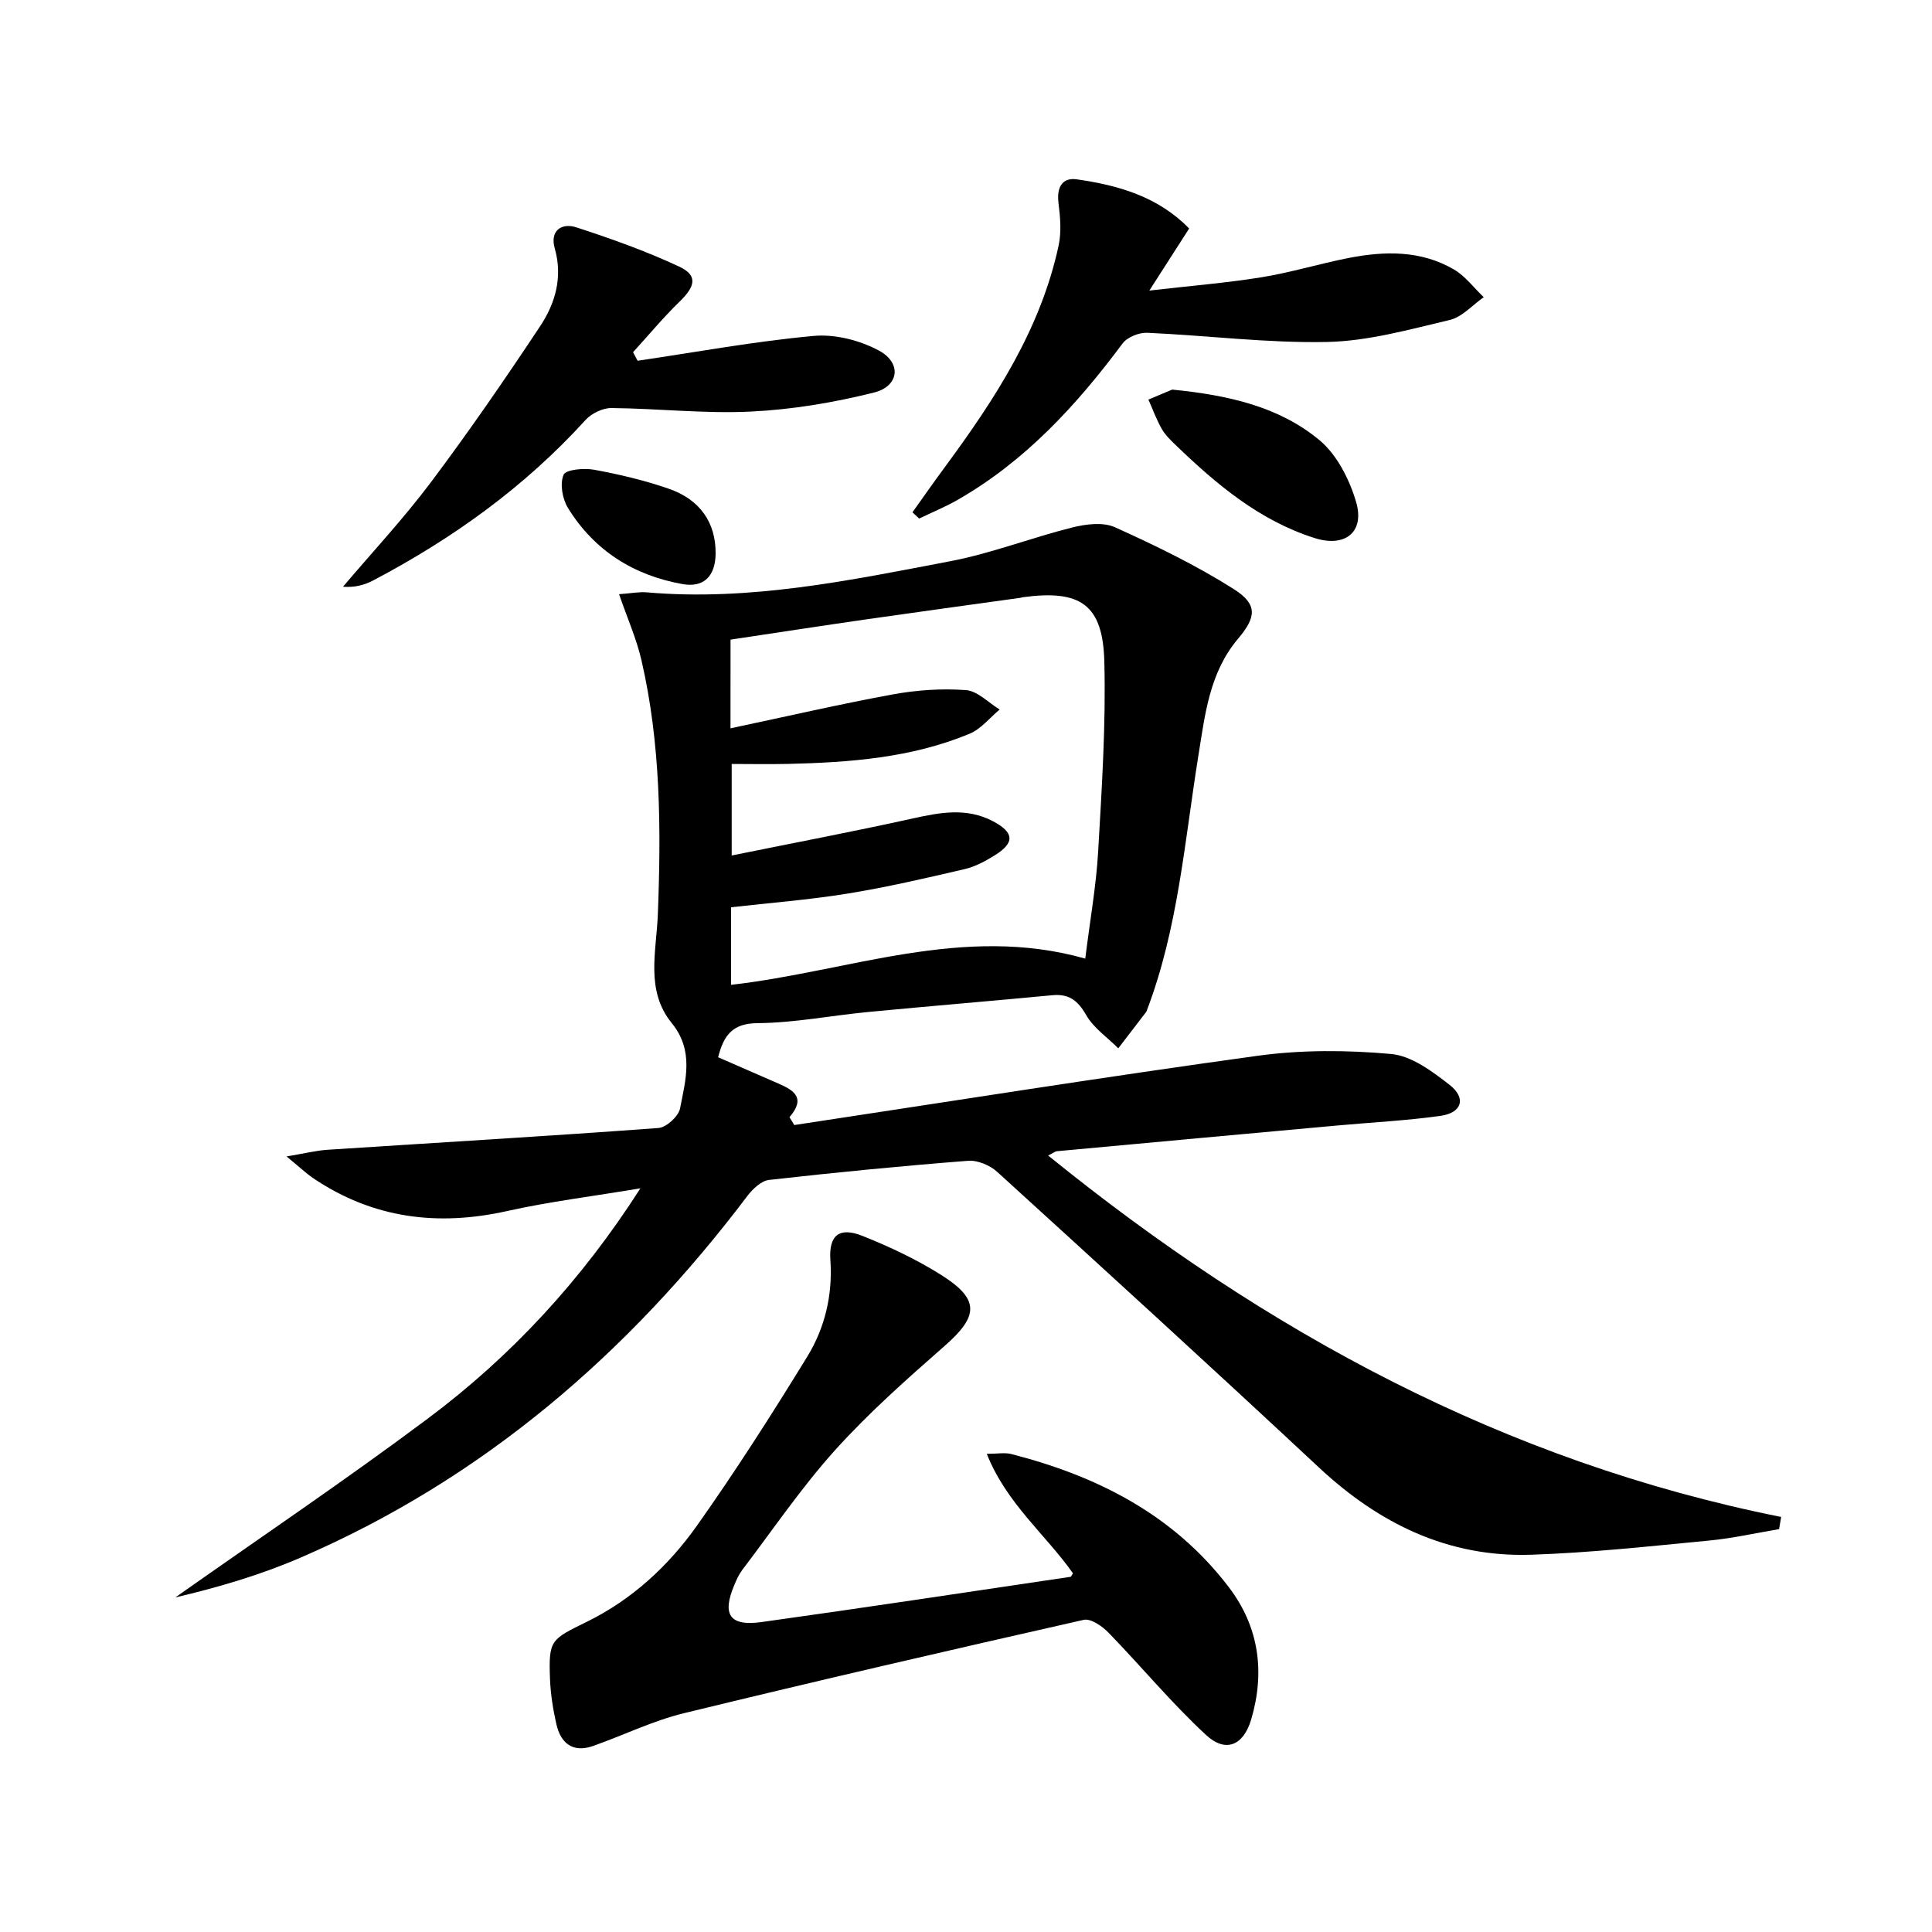 <svg enable-background="new 0 0 400 400" viewBox="0 0 400 400" xmlns="http://www.w3.org/2000/svg"><g fill="#010000"><path d="m164.44 232.93c31.97-4.84 63.9-9.93 95.92-14.34 9.1-1.25 18.53-1.2 27.68-.37 4.21.38 8.5 3.6 12.08 6.39 3.52 2.74 2.56 5.8-1.89 6.42-7.06.99-14.22 1.34-21.33 1.99-19.37 1.76-38.74 3.54-58.11 5.33-.3.03-.57.27-1.78.89 45.12 36.57 94.52 63.38 151.76 74.83-.14.84-.29 1.68-.43 2.52-4.84.81-9.65 1.91-14.52 2.37-12.24 1.17-24.48 2.52-36.76 2.93-17.22.58-31.53-6.43-44.01-18.08-22.03-20.57-44.29-40.88-66.57-61.17-1.51-1.38-4.09-2.47-6.06-2.31-13.75 1.07-27.48 2.41-41.19 3.96-1.62.18-3.4 1.88-4.5 3.33-24.65 32.61-54.72 58.55-92.5 74.87-8.31 3.59-17.06 6.16-25.93 8.24 17.43-12.29 35.13-24.22 52.21-36.98 17.3-12.92 31.84-28.61 44.08-47.72-9.85 1.65-18.84 2.75-27.63 4.71-14.37 3.2-27.72 1.52-40.04-6.76-1.56-1.05-2.94-2.38-5.59-4.55 3.77-.63 6.1-1.22 8.45-1.38 22.85-1.49 45.71-2.82 68.55-4.51 1.64-.12 4.16-2.43 4.47-4.06 1.15-5.94 2.93-11.95-1.73-17.67-5.48-6.73-3.17-14.79-2.87-22.52.68-17.63.61-35.26-3.39-52.58-1.02-4.43-2.9-8.65-4.64-13.69 2.56-.18 4.18-.52 5.75-.38 21.34 1.86 42.08-2.49 62.79-6.44 8.57-1.63 16.82-4.88 25.32-7 2.81-.7 6.37-1.15 8.83-.03 8.41 3.8 16.79 7.86 24.57 12.79 4.97 3.15 4.71 5.77.89 10.29-5.93 7.02-6.84 15.71-8.21 24.21-2.85 17.68-4.18 35.66-10.62 52.61-.06.16-.1.33-.2.46-1.92 2.51-3.84 5.01-5.76 7.51-2.26-2.26-5.1-4.19-6.64-6.87-1.73-3.01-3.55-4.45-7.02-4.12-12.73 1.21-25.48 2.26-38.21 3.48-7.6.73-15.18 2.24-22.78 2.3-5.16.04-7.01 2.4-8.2 7.06 4.15 1.81 8.37 3.66 12.6 5.5 3.11 1.35 5.6 2.95 2.17 6.91.35.54.67 1.09.99 1.63zm-13.2-82.14c11.63-2.46 22.6-5 33.66-7.03 4.94-.9 10.1-1.25 15.09-.88 2.41.18 4.66 2.61 6.98 4.02-2.06 1.71-3.87 4.04-6.24 5.02-12.02 4.99-24.78 5.94-37.61 6.24-3.92.09-7.85.01-11.63.01v18.95c12.95-2.63 25.31-4.97 37.59-7.69 5.63-1.25 11.08-2.24 16.47.58 4.42 2.32 4.6 4.45.47 7.03-1.95 1.22-4.09 2.39-6.3 2.9-8.06 1.88-16.14 3.76-24.31 5.08-7.97 1.29-16.06 1.91-24.06 2.82v16.06c24.46-2.78 48.02-12.6 73.34-5.43 1-8.03 2.26-15.06 2.67-22.14.75-13.11 1.62-26.26 1.28-39.37-.31-11.84-4.96-14.92-16.89-13.31-.16.02-.32.1-.48.12-10.52 1.47-21.05 2.9-31.57 4.41-9.46 1.36-18.9 2.82-28.45 4.25-.01 5.93-.01 11.39-.01 18.36z"/><path d="m222.14 325.73c-5.61-7.98-13.74-14.42-17.84-24.73 2.23 0 3.72-.3 5.06.04 17.83 4.56 33.62 12.56 45.04 27.55 6.29 8.25 7.54 17.61 4.64 27.42-1.6 5.39-5.29 6.95-9.33 3.21-7.16-6.62-13.41-14.2-20.22-21.21-1.3-1.34-3.65-2.96-5.11-2.64-27.65 6.25-55.28 12.63-82.82 19.34-6.4 1.56-12.44 4.54-18.69 6.75-4.25 1.51-6.78-.48-7.69-4.54-.69-3.06-1.19-6.2-1.31-9.33-.3-8.09.17-8.15 7.66-11.83 9.28-4.56 16.83-11.52 22.73-19.84 8.05-11.36 15.56-23.13 22.85-35 3.68-6 5.31-12.8 4.81-20.05-.35-5.15 1.86-6.91 6.67-4.98 5.67 2.26 11.28 4.91 16.42 8.17 7.86 4.99 7.57 8.45.61 14.56-7.85 6.89-15.73 13.86-22.71 21.6-6.98 7.75-12.88 16.47-19.22 24.8-.69.91-1.18 2-1.63 3.07-2.63 6.18-1.03 8.66 5.61 7.74 21.35-2.97 42.66-6.21 63.99-9.37.12-.01.19-.26.48-.73z"/><path d="m188.91 106.07c2.26-3.16 4.48-6.35 6.79-9.47 10.3-13.98 19.73-28.43 23.47-45.73.61-2.82.35-5.92-.02-8.83-.4-3.18.72-5.35 3.79-4.91 8.58 1.23 16.82 3.56 23.26 10.18-2.58 4.03-4.97 7.75-8.24 12.85 8.73-1.01 16.04-1.59 23.26-2.76 6.04-.98 11.95-2.8 17.96-3.98 7.48-1.47 14.98-1.62 21.81 2.35 2.38 1.38 4.15 3.81 6.2 5.76-2.34 1.63-4.47 4.11-7.05 4.72-8.36 1.97-16.86 4.37-25.35 4.55-12.4.26-24.84-1.35-37.28-1.9-1.7-.07-4.12.9-5.1 2.22-9.53 12.79-20.15 24.36-34.16 32.38-2.55 1.46-5.3 2.58-7.95 3.86-.48-.45-.93-.87-1.39-1.29z"/><path d="m132.01 74.69c12.14-1.79 24.23-4.02 36.43-5.14 4.44-.41 9.62.91 13.58 3.06 4.72 2.57 4.13 7.37-1.1 8.67-8.3 2.07-16.9 3.52-25.43 3.93-9.6.47-19.26-.64-28.9-.73-1.8-.02-4.12 1.11-5.36 2.47-12.59 13.86-27.52 24.57-44 33.24-1.79.94-3.79 1.47-6.22 1.29 6.1-7.2 12.57-14.13 18.23-21.67 7.87-10.49 15.32-21.31 22.57-32.24 3.15-4.75 4.75-10.17 3.04-16.16-1.03-3.61 1.38-5.35 4.48-4.34 7.21 2.35 14.41 4.91 21.27 8.12 3.88 1.81 3.41 4.05.11 7.25-3.4 3.3-6.44 6.97-9.64 10.48.32.6.63 1.18.94 1.77z"/><path d="m242.69 80.66c11.93 1.18 22.24 3.63 30.48 10.46 3.63 3.01 6.23 8.15 7.6 12.81 1.82 6.25-2.28 9.47-8.59 7.47-11.41-3.62-20.3-11.1-28.73-19.22-1.07-1.03-2.2-2.11-2.92-3.38-1.1-1.92-1.86-4.04-2.76-6.07 1.97-.83 3.97-1.67 4.92-2.07z"/><path d="m148.16 114.64c-.05 4.62-2.43 7.08-6.85 6.29-10.13-1.81-18.3-6.95-23.73-15.78-1.15-1.87-1.69-4.99-.9-6.85.46-1.09 4.22-1.43 6.3-1.05 5.19.95 10.39 2.18 15.38 3.9 6.63 2.26 9.86 7.12 9.8 13.49z"/></g></svg>